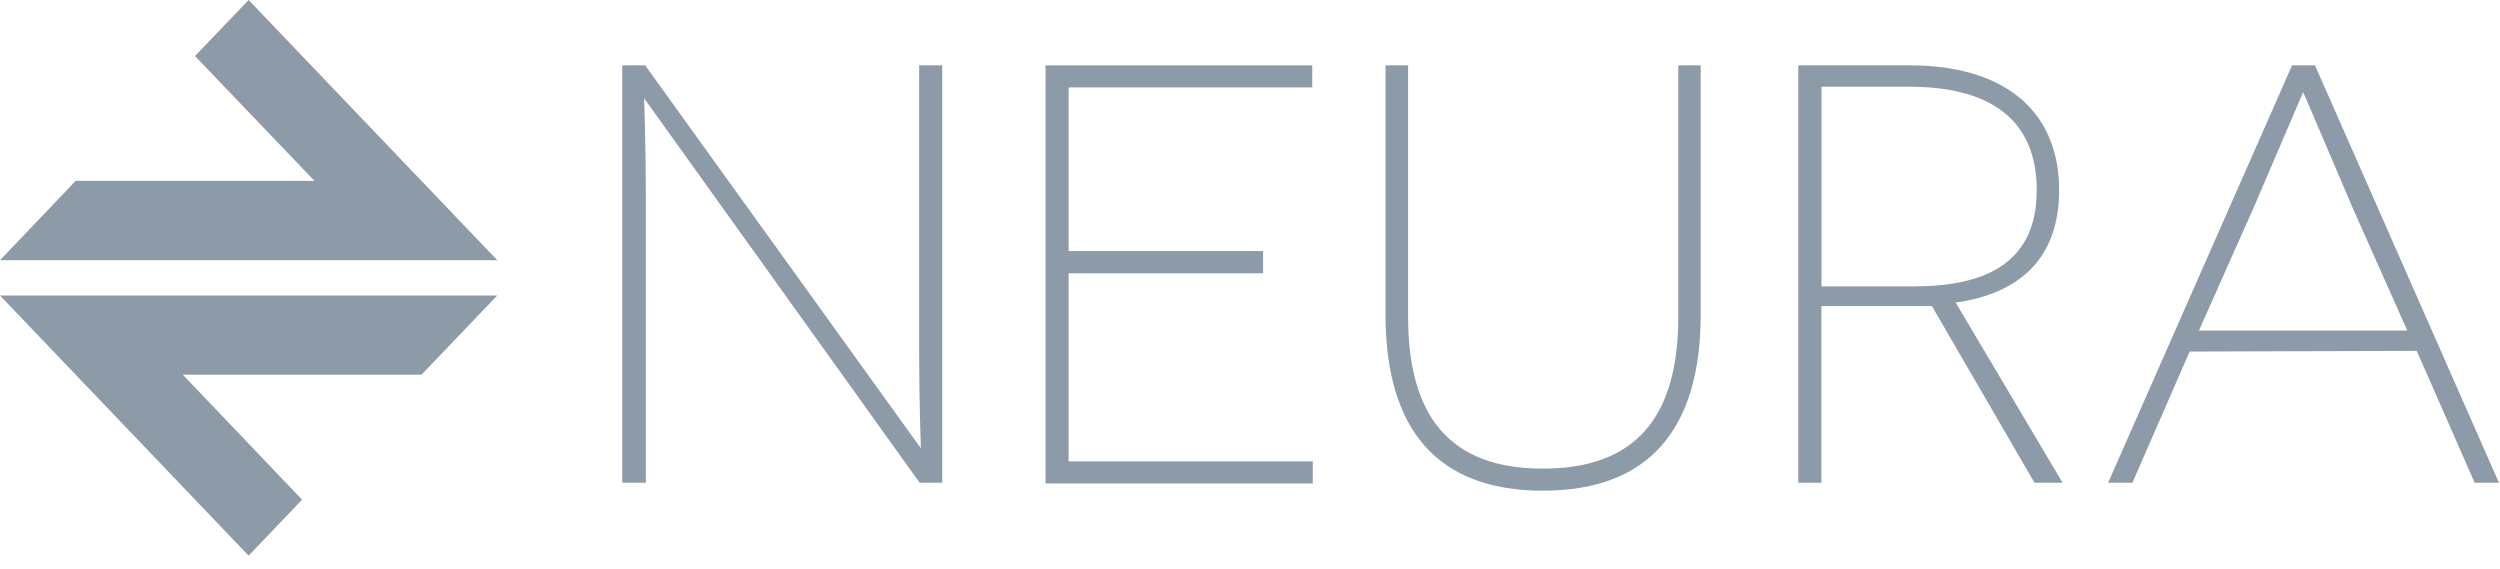 <?xml version="1.0" encoding="UTF-8"?> <svg xmlns="http://www.w3.org/2000/svg" xmlns:xlink="http://www.w3.org/1999/xlink" width="145px" height="33px" viewBox="0 0 145 33"><!-- Generator: Sketch 52.5 (67469) - http://www.bohemiancoding.com/sketch --><title>neura</title><desc>Created with Sketch.</desc><g id="Page-1" stroke="none" stroke-width="1" fill="none" fill-rule="evenodd"><g id="Desktop-HD-Copy-10" transform="translate(-1107, -1259)" fill="#8D9BA9"><g id="neura" transform="translate(1107, 1259)"><polygon id="Path" points="14.42 0 11.31 3.25 18.24 10.49 4.39 10.49 0 15.09 28.84 15.09"></polygon><polygon id="Path" points="0 17.14 14.42 32.23 17.52 28.98 10.6 21.73 24.45 21.73 28.84 17.14"></polygon><path d="M37.36,5.7 C37.36,5.7 37.46,8.43 37.46,11.38 L37.46,28 L36.09,28 L36.09,3.79 L37.42,3.79 L53.41,26 C53.41,26 53.31,23.27 53.31,20.39 L53.31,3.79 L54.65,3.79 L54.65,28 L53.34,28 L37.36,5.7 Z" id="Path"></path><polygon id="Path" points="60.64 3.79 76.11 3.79 76.11 5.07 61.98 5.07 61.98 14.56 73.26 14.56 73.26 15.85 61.98 15.85 61.98 26.76 76.14 26.76 76.14 28.04 60.64 28.04"></polygon><path d="M98.64,18.24 C98.64,24.89 95.64,28.46 89.49,28.46 C83.34,28.46 80.36,24.89 80.36,18.24 L80.36,3.79 L81.67,3.79 L81.67,18.38 C81.67,24.16 84.1,27.18 89.49,27.18 C94.88,27.18 97.34,24.18 97.34,18.38 L97.34,3.79 L98.64,3.79 L98.64,18.24 Z" id="Path"></path><path d="M112.05,17.75 C111.43,17.75 109.96,17.75 109.38,17.75 L105.64,17.75 L105.64,28 L104.3,28 L104.3,3.79 L110.78,3.79 C116.2,3.79 119.43,6.39 119.43,11.03 C119.43,15.03 117.09,17.03 113.43,17.55 L119.63,28 L118,28 L112.05,17.75 Z M111,16.61 C115.15,16.61 118.13,15.26 118.13,11.03 C118.13,6.8 115.25,5.03 110.76,5.03 L105.65,5.03 L105.65,16.61 L111,16.61 Z" id="Shape"></path><path d="M127,20.39 L123.68,28 L122.27,28 L132.94,3.79 L134.27,3.79 L144.94,28 L143.53,28 L140.17,20.35 L127,20.39 Z M136.46,12.07 C135.46,9.75 133.62,5.38 133.58,5.35 C133.58,5.35 131.69,9.75 130.7,12.07 L127.54,19.17 L139.62,19.17 L136.46,12.07 Z" id="Shape"></path></g></g></g></svg> 
